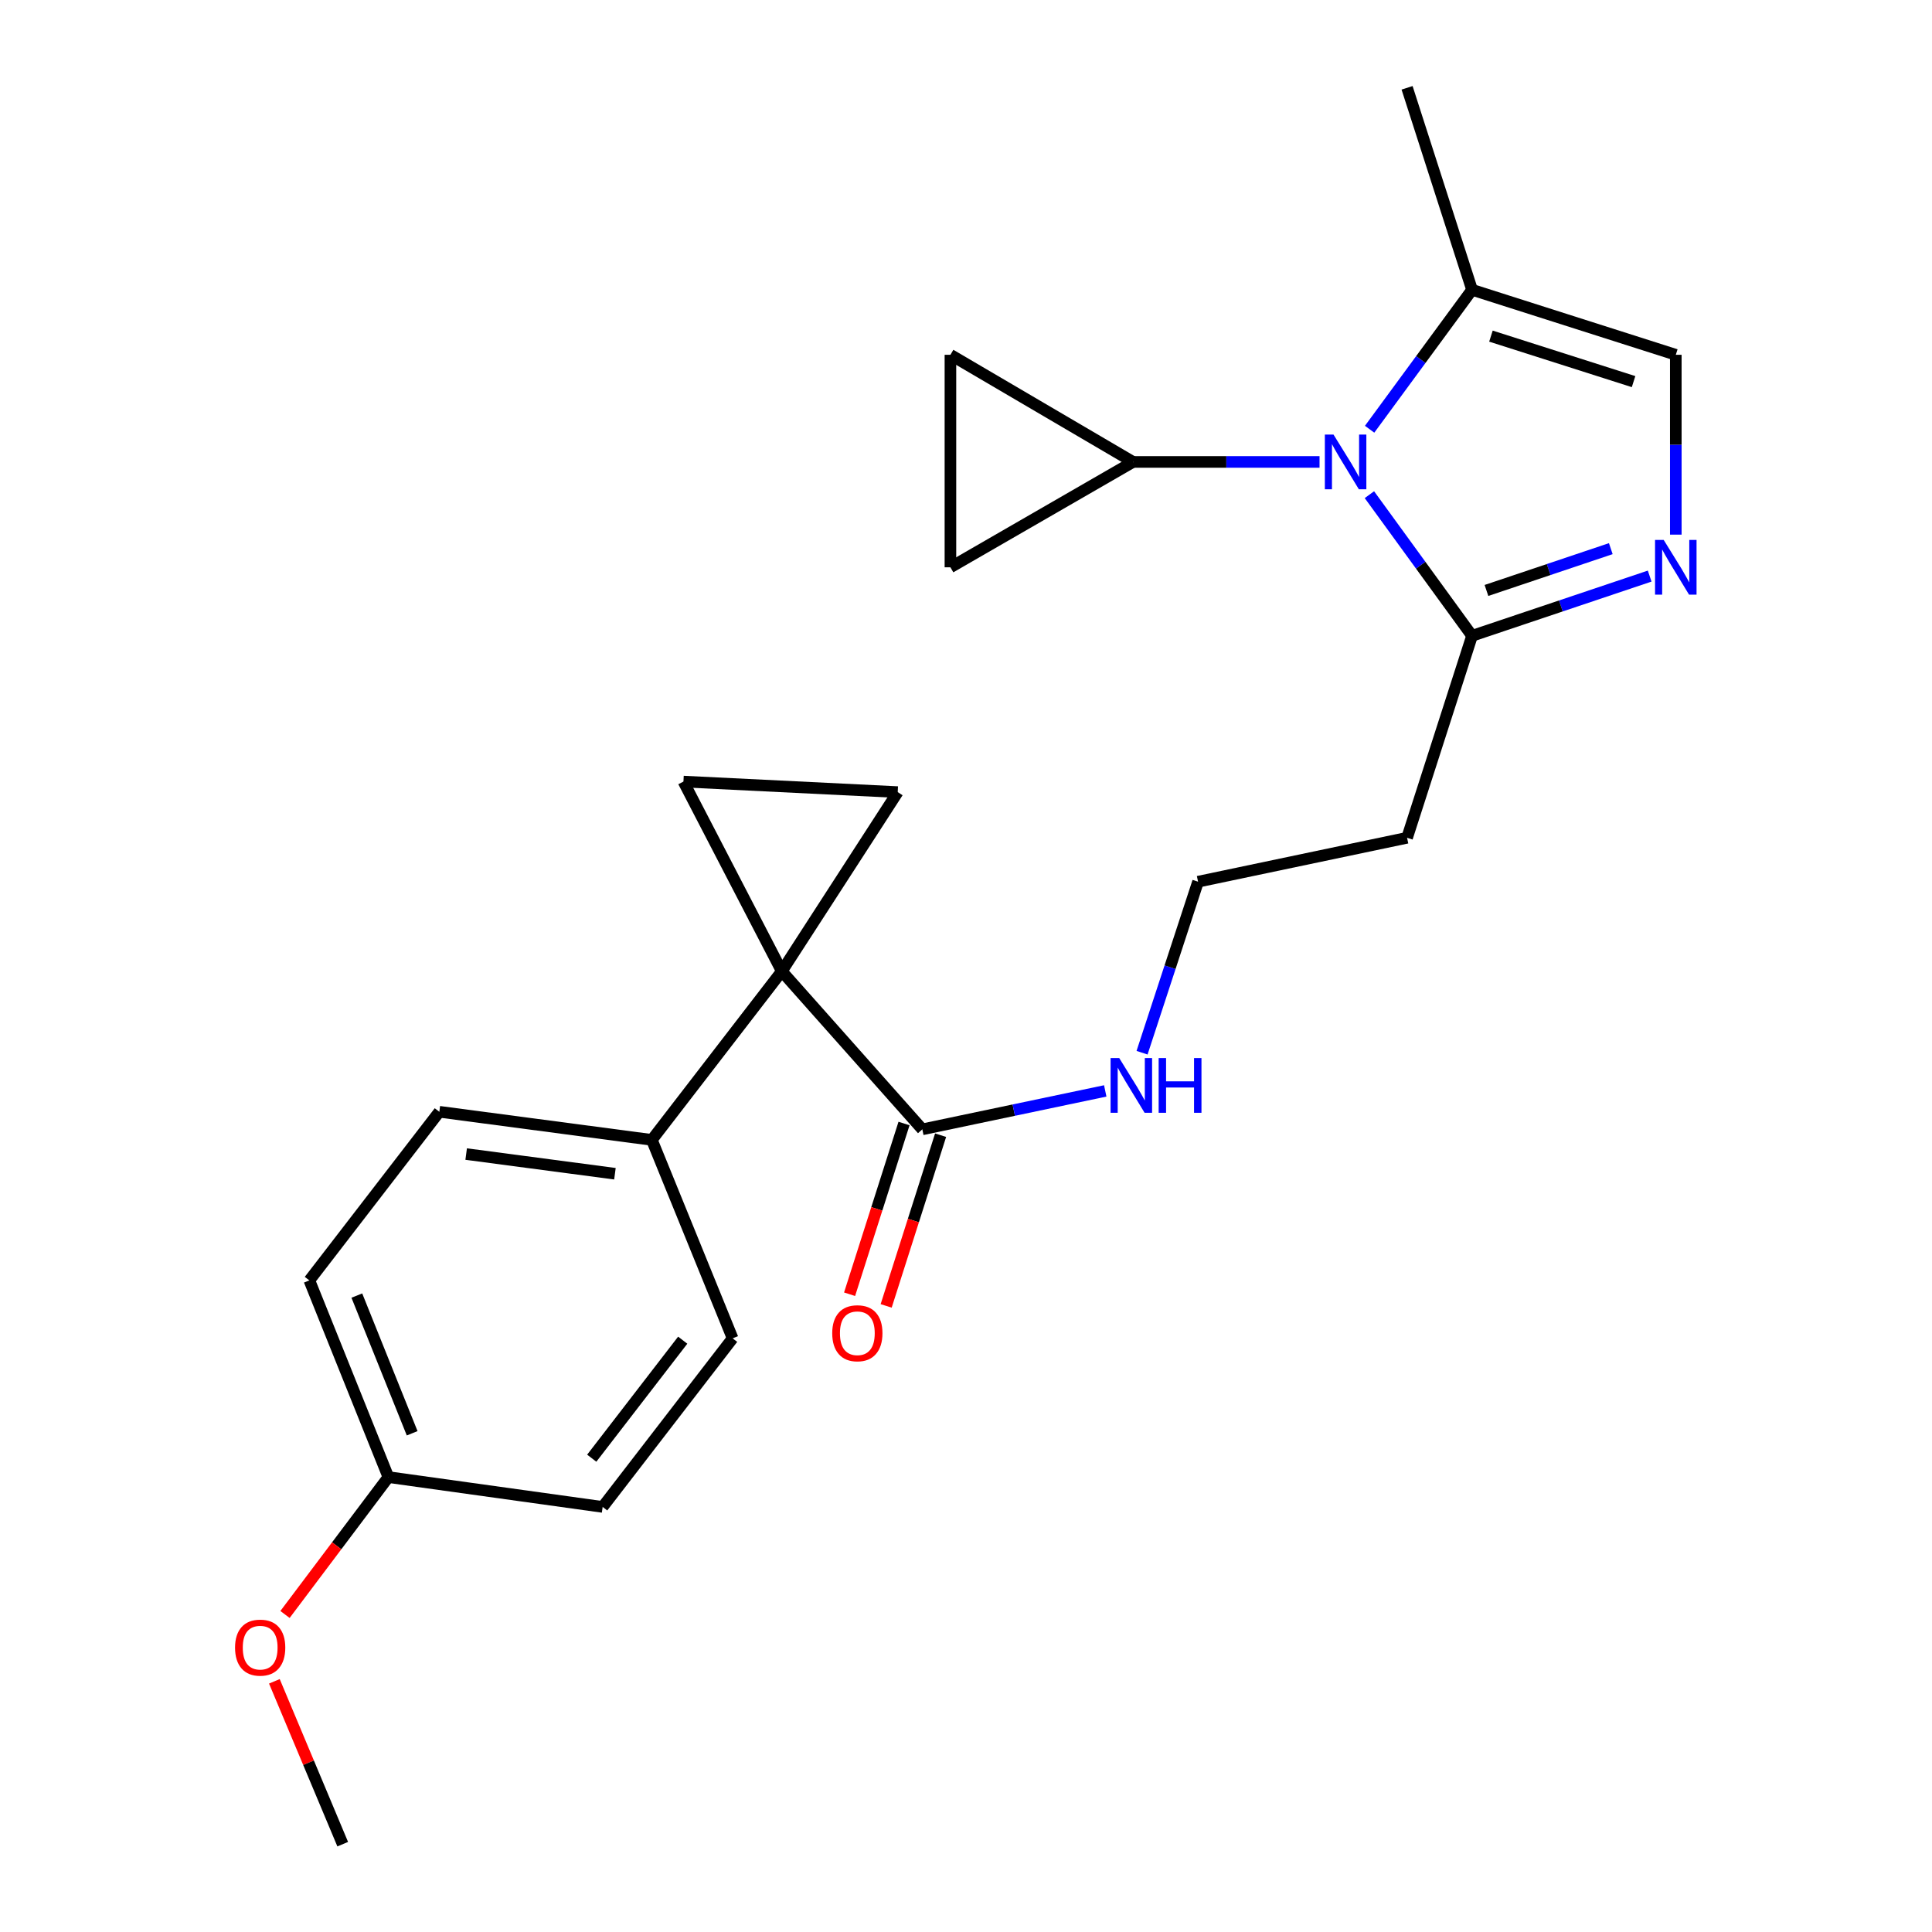 <?xml version='1.0' encoding='iso-8859-1'?>
<svg version='1.1' baseProfile='full'
              xmlns='http://www.w3.org/2000/svg'
                      xmlns:rdkit='http://www.rdkit.org/xml'
                      xmlns:xlink='http://www.w3.org/1999/xlink'
                  xml:space='preserve'
width='1000px' height='1000px' viewBox='0 0 1000 1000'>
<!-- END OF HEADER -->
<rect style='opacity:1.0;fill:#FFFFFF;stroke:none' width='1000' height='1000' x='0' y='0'> </rect>
<path class='bond-0' d='M 404.664,502.727 L 353.755,404.542' style='fill:none;fill-rule:evenodd;stroke:#000000;stroke-width:6px;stroke-linecap:butt;stroke-linejoin:miter;stroke-opacity:1' />
<path class='bond-1' d='M 404.664,502.727 L 464.659,409.996' style='fill:none;fill-rule:evenodd;stroke:#000000;stroke-width:6px;stroke-linecap:butt;stroke-linejoin:miter;stroke-opacity:1' />
<path class='bond-2' d='M 404.664,502.727 L 477.389,584.55' style='fill:none;fill-rule:evenodd;stroke:#000000;stroke-width:6px;stroke-linecap:butt;stroke-linejoin:miter;stroke-opacity:1' />
<path class='bond-3' d='M 404.664,502.727 L 337.393,590.004' style='fill:none;fill-rule:evenodd;stroke:#000000;stroke-width:6px;stroke-linecap:butt;stroke-linejoin:miter;stroke-opacity:1' />
<path class='bond-4' d='M 708.802,256.039 L 735.366,292.565' style='fill:none;fill-rule:evenodd;stroke:#0000FF;stroke-width:6px;stroke-linecap:butt;stroke-linejoin:miter;stroke-opacity:1' />
<path class='bond-4' d='M 735.366,292.565 L 761.93,329.09' style='fill:none;fill-rule:evenodd;stroke:#000000;stroke-width:6px;stroke-linecap:butt;stroke-linejoin:miter;stroke-opacity:1' />
<path class='bond-5' d='M 682.991,239.097 L 634.737,239.097' style='fill:none;fill-rule:evenodd;stroke:#0000FF;stroke-width:6px;stroke-linecap:butt;stroke-linejoin:miter;stroke-opacity:1' />
<path class='bond-5' d='M 634.737,239.097 L 586.482,239.097' style='fill:none;fill-rule:evenodd;stroke:#000000;stroke-width:6px;stroke-linecap:butt;stroke-linejoin:miter;stroke-opacity:1' />
<path class='bond-6' d='M 708.913,222.173 L 735.421,186.086' style='fill:none;fill-rule:evenodd;stroke:#0000FF;stroke-width:6px;stroke-linecap:butt;stroke-linejoin:miter;stroke-opacity:1' />
<path class='bond-6' d='M 735.421,186.086 L 761.93,149.999' style='fill:none;fill-rule:evenodd;stroke:#000000;stroke-width:6px;stroke-linecap:butt;stroke-linejoin:miter;stroke-opacity:1' />
<path class='bond-7' d='M 853.869,298.184 L 807.9,313.637' style='fill:none;fill-rule:evenodd;stroke:#0000FF;stroke-width:6px;stroke-linecap:butt;stroke-linejoin:miter;stroke-opacity:1' />
<path class='bond-7' d='M 807.9,313.637 L 761.93,329.09' style='fill:none;fill-rule:evenodd;stroke:#000000;stroke-width:6px;stroke-linecap:butt;stroke-linejoin:miter;stroke-opacity:1' />
<path class='bond-7' d='M 833.746,283.982 L 801.567,294.799' style='fill:none;fill-rule:evenodd;stroke:#0000FF;stroke-width:6px;stroke-linecap:butt;stroke-linejoin:miter;stroke-opacity:1' />
<path class='bond-7' d='M 801.567,294.799 L 769.388,305.617' style='fill:none;fill-rule:evenodd;stroke:#000000;stroke-width:6px;stroke-linecap:butt;stroke-linejoin:miter;stroke-opacity:1' />
<path class='bond-8' d='M 867.391,276.728 L 867.391,230.184' style='fill:none;fill-rule:evenodd;stroke:#0000FF;stroke-width:6px;stroke-linecap:butt;stroke-linejoin:miter;stroke-opacity:1' />
<path class='bond-8' d='M 867.391,230.184 L 867.391,183.64' style='fill:none;fill-rule:evenodd;stroke:#000000;stroke-width:6px;stroke-linecap:butt;stroke-linejoin:miter;stroke-opacity:1' />
<path class='bond-9' d='M 761.93,329.09 L 728.3,433.634' style='fill:none;fill-rule:evenodd;stroke:#000000;stroke-width:6px;stroke-linecap:butt;stroke-linejoin:miter;stroke-opacity:1' />
<path class='bond-10' d='M 353.755,404.542 L 464.659,409.996' style='fill:none;fill-rule:evenodd;stroke:#000000;stroke-width:6px;stroke-linecap:butt;stroke-linejoin:miter;stroke-opacity:1' />
<path class='bond-11' d='M 586.482,239.097 L 491.941,183.64' style='fill:none;fill-rule:evenodd;stroke:#000000;stroke-width:6px;stroke-linecap:butt;stroke-linejoin:miter;stroke-opacity:1' />
<path class='bond-12' d='M 586.482,239.097 L 491.941,293.638' style='fill:none;fill-rule:evenodd;stroke:#000000;stroke-width:6px;stroke-linecap:butt;stroke-linejoin:miter;stroke-opacity:1' />
<path class='bond-13' d='M 467.922,581.53 L 453.832,625.712' style='fill:none;fill-rule:evenodd;stroke:#000000;stroke-width:6px;stroke-linecap:butt;stroke-linejoin:miter;stroke-opacity:1' />
<path class='bond-13' d='M 453.832,625.712 L 439.742,669.893' style='fill:none;fill-rule:evenodd;stroke:#FF0000;stroke-width:6px;stroke-linecap:butt;stroke-linejoin:miter;stroke-opacity:1' />
<path class='bond-13' d='M 486.856,587.569 L 472.766,631.75' style='fill:none;fill-rule:evenodd;stroke:#000000;stroke-width:6px;stroke-linecap:butt;stroke-linejoin:miter;stroke-opacity:1' />
<path class='bond-13' d='M 472.766,631.75 L 458.675,675.931' style='fill:none;fill-rule:evenodd;stroke:#FF0000;stroke-width:6px;stroke-linecap:butt;stroke-linejoin:miter;stroke-opacity:1' />
<path class='bond-14' d='M 477.389,584.55 L 524.731,574.602' style='fill:none;fill-rule:evenodd;stroke:#000000;stroke-width:6px;stroke-linecap:butt;stroke-linejoin:miter;stroke-opacity:1' />
<path class='bond-14' d='M 524.731,574.602 L 572.073,564.654' style='fill:none;fill-rule:evenodd;stroke:#0000FF;stroke-width:6px;stroke-linecap:butt;stroke-linejoin:miter;stroke-opacity:1' />
<path class='bond-15' d='M 761.93,149.999 L 728.3,45.455' style='fill:none;fill-rule:evenodd;stroke:#000000;stroke-width:6px;stroke-linecap:butt;stroke-linejoin:miter;stroke-opacity:1' />
<path class='bond-16' d='M 761.93,149.999 L 867.391,183.64' style='fill:none;fill-rule:evenodd;stroke:#000000;stroke-width:6px;stroke-linecap:butt;stroke-linejoin:miter;stroke-opacity:1' />
<path class='bond-16' d='M 771.71,173.978 L 845.532,197.527' style='fill:none;fill-rule:evenodd;stroke:#000000;stroke-width:6px;stroke-linecap:butt;stroke-linejoin:miter;stroke-opacity:1' />
<path class='bond-17' d='M 491.941,183.64 L 491.941,293.638' style='fill:none;fill-rule:evenodd;stroke:#000000;stroke-width:6px;stroke-linecap:butt;stroke-linejoin:miter;stroke-opacity:1' />
<path class='bond-18' d='M 337.393,590.004 L 227.395,575.452' style='fill:none;fill-rule:evenodd;stroke:#000000;stroke-width:6px;stroke-linecap:butt;stroke-linejoin:miter;stroke-opacity:1' />
<path class='bond-18' d='M 318.287,607.523 L 241.288,597.336' style='fill:none;fill-rule:evenodd;stroke:#000000;stroke-width:6px;stroke-linecap:butt;stroke-linejoin:miter;stroke-opacity:1' />
<path class='bond-19' d='M 337.393,590.004 L 379.204,692.726' style='fill:none;fill-rule:evenodd;stroke:#000000;stroke-width:6px;stroke-linecap:butt;stroke-linejoin:miter;stroke-opacity:1' />
<path class='bond-20' d='M 728.3,433.634 L 620.112,456.367' style='fill:none;fill-rule:evenodd;stroke:#000000;stroke-width:6px;stroke-linecap:butt;stroke-linejoin:miter;stroke-opacity:1' />
<path class='bond-21' d='M 591.123,544.883 L 605.618,500.625' style='fill:none;fill-rule:evenodd;stroke:#0000FF;stroke-width:6px;stroke-linecap:butt;stroke-linejoin:miter;stroke-opacity:1' />
<path class='bond-21' d='M 605.618,500.625 L 620.112,456.367' style='fill:none;fill-rule:evenodd;stroke:#000000;stroke-width:6px;stroke-linecap:butt;stroke-linejoin:miter;stroke-opacity:1' />
<path class='bond-22' d='M 227.395,575.452 L 160.124,662.729' style='fill:none;fill-rule:evenodd;stroke:#000000;stroke-width:6px;stroke-linecap:butt;stroke-linejoin:miter;stroke-opacity:1' />
<path class='bond-23' d='M 379.204,692.726 L 311.933,779.981' style='fill:none;fill-rule:evenodd;stroke:#000000;stroke-width:6px;stroke-linecap:butt;stroke-linejoin:miter;stroke-opacity:1' />
<path class='bond-23' d='M 353.375,693.68 L 306.285,754.759' style='fill:none;fill-rule:evenodd;stroke:#000000;stroke-width:6px;stroke-linecap:butt;stroke-linejoin:miter;stroke-opacity:1' />
<path class='bond-24' d='M 201.029,764.546 L 311.933,779.981' style='fill:none;fill-rule:evenodd;stroke:#000000;stroke-width:6px;stroke-linecap:butt;stroke-linejoin:miter;stroke-opacity:1' />
<path class='bond-25' d='M 201.029,764.546 L 174.274,800.098' style='fill:none;fill-rule:evenodd;stroke:#000000;stroke-width:6px;stroke-linecap:butt;stroke-linejoin:miter;stroke-opacity:1' />
<path class='bond-25' d='M 174.274,800.098 L 147.518,835.649' style='fill:none;fill-rule:evenodd;stroke:#FF0000;stroke-width:6px;stroke-linecap:butt;stroke-linejoin:miter;stroke-opacity:1' />
<path class='bond-26' d='M 201.029,764.546 L 160.124,662.729' style='fill:none;fill-rule:evenodd;stroke:#000000;stroke-width:6px;stroke-linecap:butt;stroke-linejoin:miter;stroke-opacity:1' />
<path class='bond-26' d='M 213.334,741.865 L 184.7,670.593' style='fill:none;fill-rule:evenodd;stroke:#000000;stroke-width:6px;stroke-linecap:butt;stroke-linejoin:miter;stroke-opacity:1' />
<path class='bond-27' d='M 142.016,870.249 L 159.704,912.397' style='fill:none;fill-rule:evenodd;stroke:#FF0000;stroke-width:6px;stroke-linecap:butt;stroke-linejoin:miter;stroke-opacity:1' />
<path class='bond-27' d='M 159.704,912.397 L 177.391,954.545' style='fill:none;fill-rule:evenodd;stroke:#000000;stroke-width:6px;stroke-linecap:butt;stroke-linejoin:miter;stroke-opacity:1' />
<path  class='atom-1' d='M 690.221 224.937
L 699.501 239.937
Q 700.421 241.417, 701.901 244.097
Q 703.381 246.777, 703.461 246.937
L 703.461 224.937
L 707.221 224.937
L 707.221 253.257
L 703.341 253.257
L 693.381 236.857
Q 692.221 234.937, 690.981 232.737
Q 689.781 230.537, 689.421 229.857
L 689.421 253.257
L 685.741 253.257
L 685.741 224.937
L 690.221 224.937
' fill='#0000FF'/>
<path  class='atom-2' d='M 861.131 279.478
L 870.411 294.478
Q 871.331 295.958, 872.811 298.638
Q 874.291 301.318, 874.371 301.478
L 874.371 279.478
L 878.131 279.478
L 878.131 307.798
L 874.251 307.798
L 864.291 291.398
Q 863.131 289.478, 861.891 287.278
Q 860.691 285.078, 860.331 284.398
L 860.331 307.798
L 856.651 307.798
L 856.651 279.478
L 861.131 279.478
' fill='#0000FF'/>
<path  class='atom-14' d='M 430.759 690.079
Q 430.759 683.279, 434.119 679.479
Q 437.479 675.679, 443.759 675.679
Q 450.039 675.679, 453.399 679.479
Q 456.759 683.279, 456.759 690.079
Q 456.759 696.959, 453.359 700.879
Q 449.959 704.759, 443.759 704.759
Q 437.519 704.759, 434.119 700.879
Q 430.759 696.999, 430.759 690.079
M 443.759 701.559
Q 448.079 701.559, 450.399 698.679
Q 452.759 695.759, 452.759 690.079
Q 452.759 684.519, 450.399 681.719
Q 448.079 678.879, 443.759 678.879
Q 439.439 678.879, 437.079 681.679
Q 434.759 684.479, 434.759 690.079
Q 434.759 695.799, 437.079 698.679
Q 439.439 701.559, 443.759 701.559
' fill='#FF0000'/>
<path  class='atom-15' d='M 579.317 547.657
L 588.597 562.657
Q 589.517 564.137, 590.997 566.817
Q 592.477 569.497, 592.557 569.657
L 592.557 547.657
L 596.317 547.657
L 596.317 575.977
L 592.437 575.977
L 582.477 559.577
Q 581.317 557.657, 580.077 555.457
Q 578.877 553.257, 578.517 552.577
L 578.517 575.977
L 574.837 575.977
L 574.837 547.657
L 579.317 547.657
' fill='#0000FF'/>
<path  class='atom-15' d='M 599.717 547.657
L 603.557 547.657
L 603.557 559.697
L 618.037 559.697
L 618.037 547.657
L 621.877 547.657
L 621.877 575.977
L 618.037 575.977
L 618.037 562.897
L 603.557 562.897
L 603.557 575.977
L 599.717 575.977
L 599.717 547.657
' fill='#0000FF'/>
<path  class='atom-22' d='M 121.664 852.808
Q 121.664 846.008, 125.024 842.208
Q 128.384 838.408, 134.664 838.408
Q 140.944 838.408, 144.304 842.208
Q 147.664 846.008, 147.664 852.808
Q 147.664 859.688, 144.264 863.608
Q 140.864 867.488, 134.664 867.488
Q 128.424 867.488, 125.024 863.608
Q 121.664 859.728, 121.664 852.808
M 134.664 864.288
Q 138.984 864.288, 141.304 861.408
Q 143.664 858.488, 143.664 852.808
Q 143.664 847.248, 141.304 844.448
Q 138.984 841.608, 134.664 841.608
Q 130.344 841.608, 127.984 844.408
Q 125.664 847.208, 125.664 852.808
Q 125.664 858.528, 127.984 861.408
Q 130.344 864.288, 134.664 864.288
' fill='#FF0000'/>
</svg>
